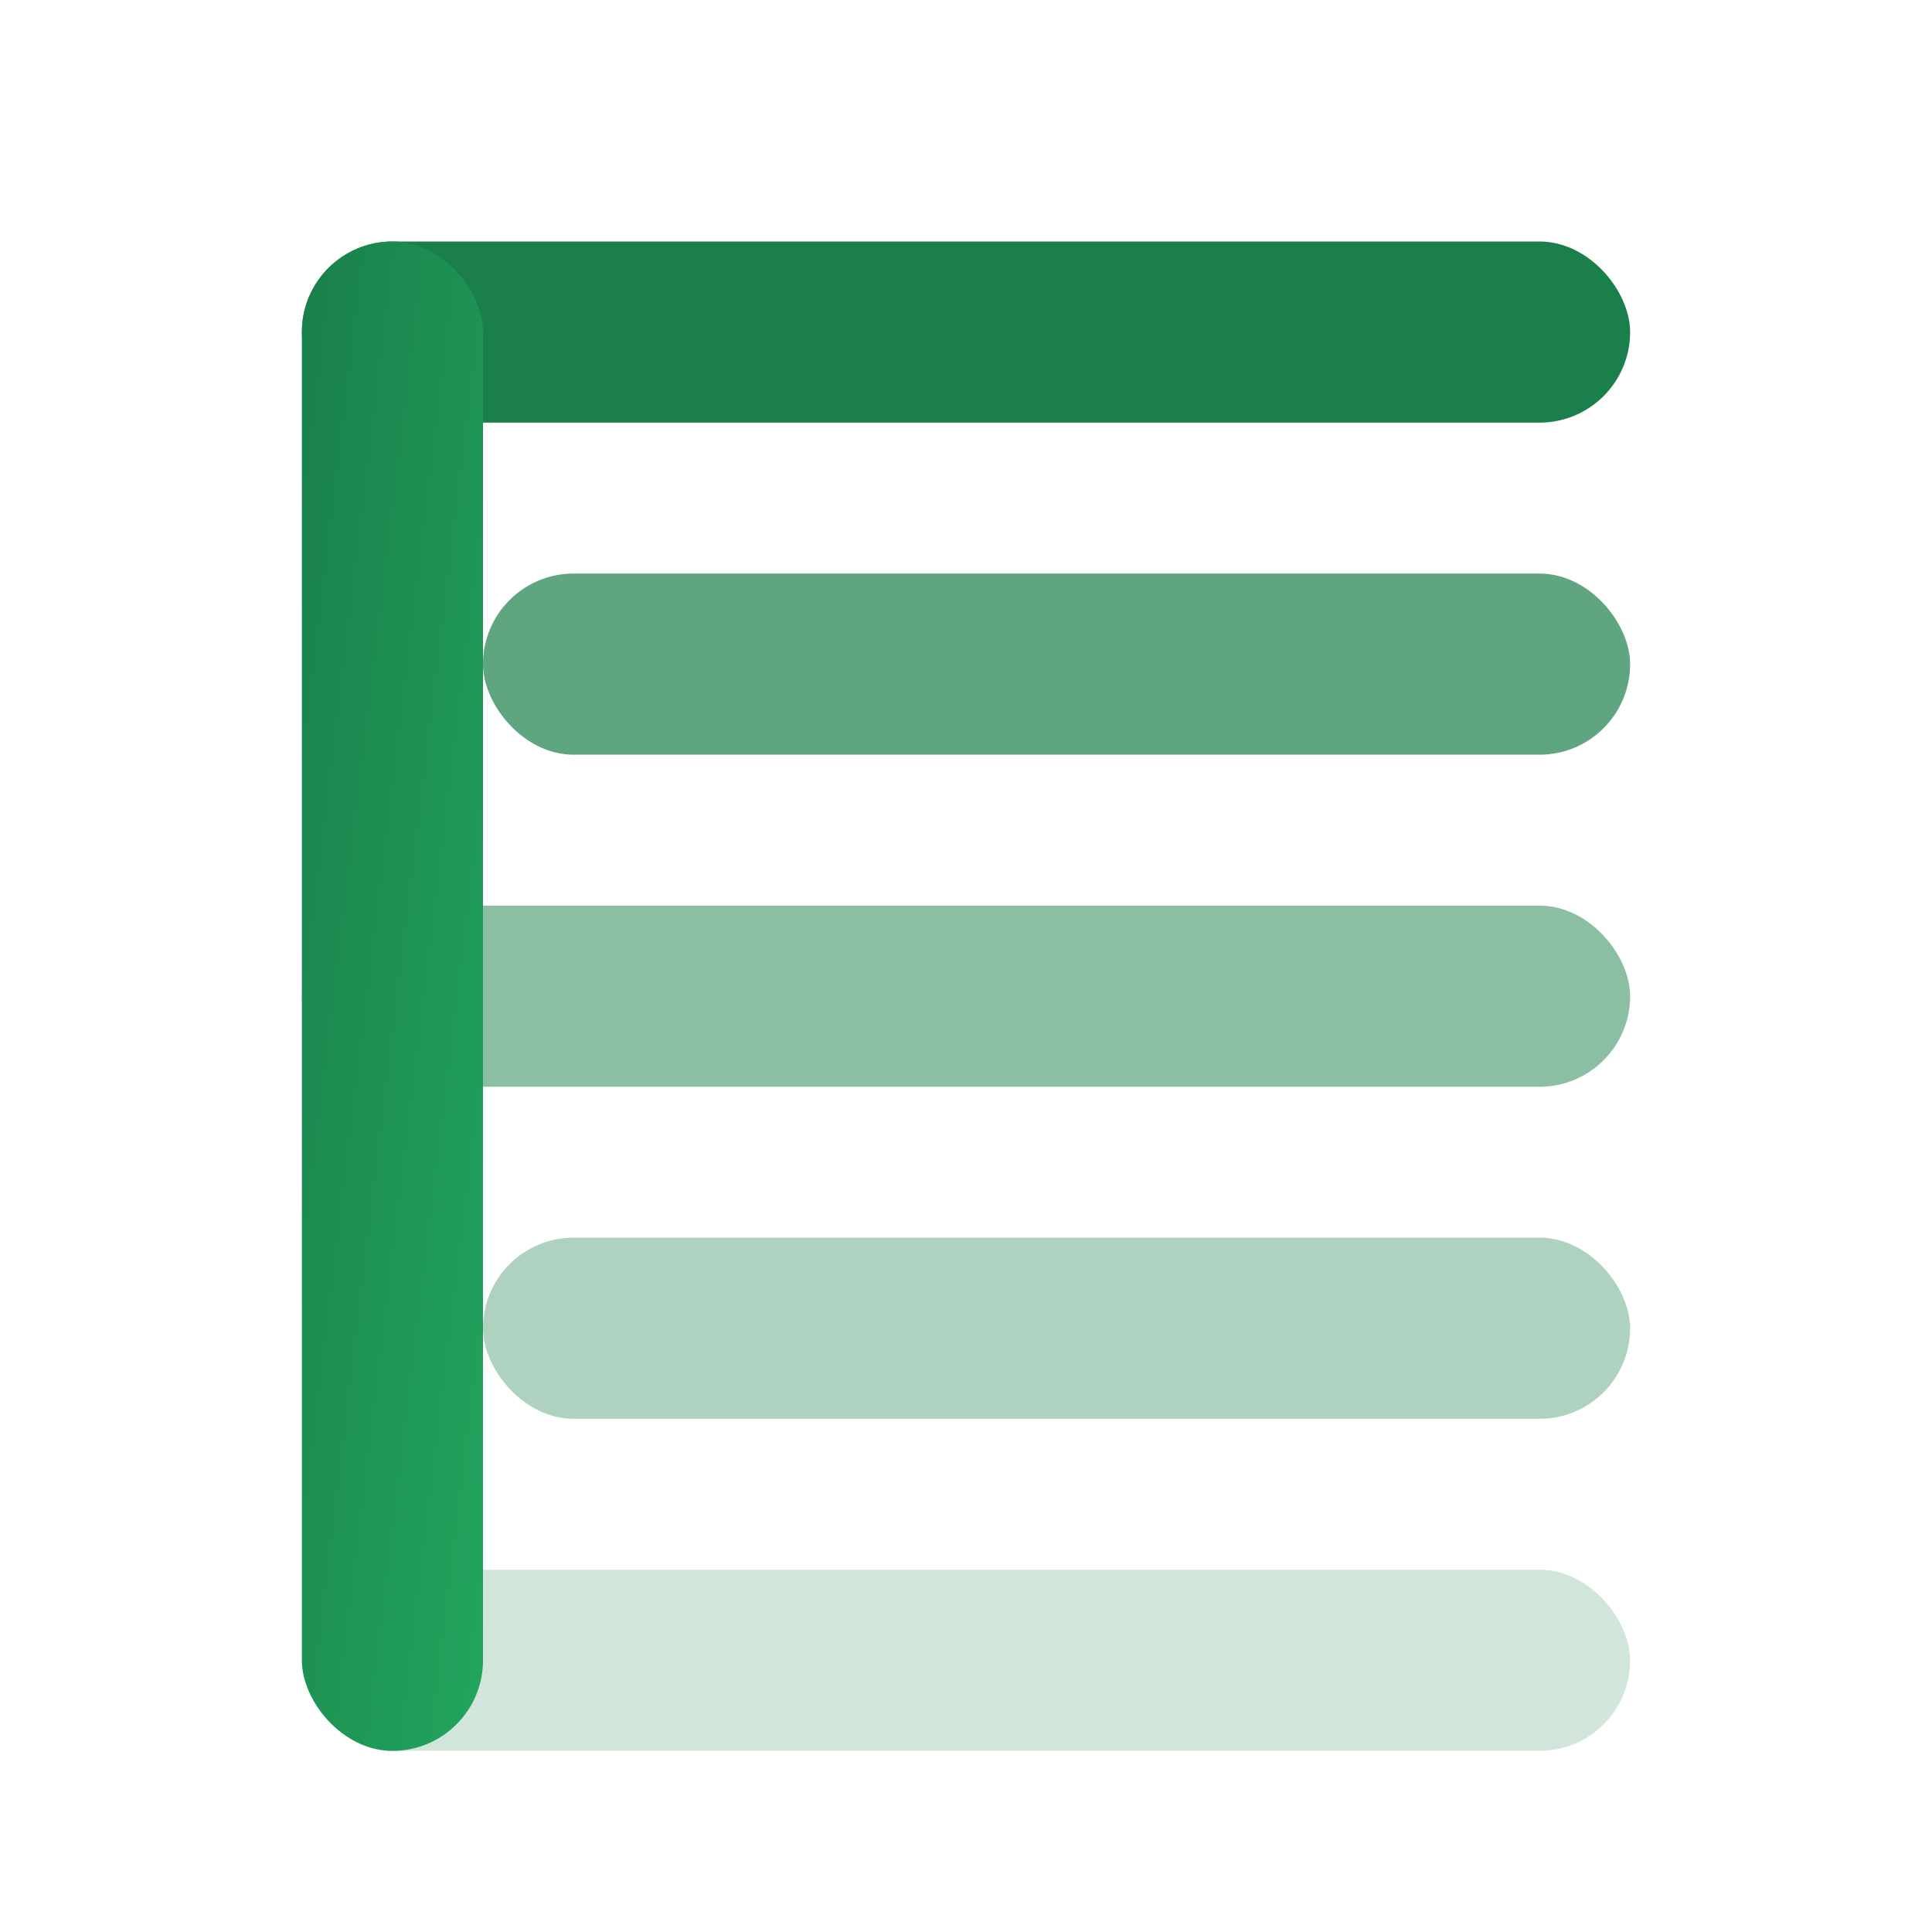 <?xml version="1.0" encoding="UTF-8"?>
<svg width="64" height="64" viewBox="0 0 64 64" xmlns="http://www.w3.org/2000/svg">
    <defs>
        <linearGradient id="iconGrad" x1="0%" y1="0%" x2="100%" y2="100%">
            <stop offset="0%" stop-color="#1A7F4B"/>
            <stop offset="100%" stop-color="#22A55D"/>
        </linearGradient>
    </defs>
    <rect x="10" y="8" width="44" height="6" rx="3" fill="#1A7F4B"/>
    <rect x="16" y="19" width="38" height="6" rx="3" fill="#1A7F4B" opacity="0.7"/>
    <rect x="10" y="30" width="44" height="6" rx="3" fill="#1A7F4B" opacity="0.5"/>
    <rect x="16" y="41" width="38" height="6" rx="3" fill="#1A7F4B" opacity="0.35"/>
    <rect x="10" y="52" width="44" height="6" rx="3" fill="#1A7F4B" opacity="0.2"/>
    <rect x="10" y="8" width="6" height="50" rx="3" fill="url(#iconGrad)"/>
</svg>